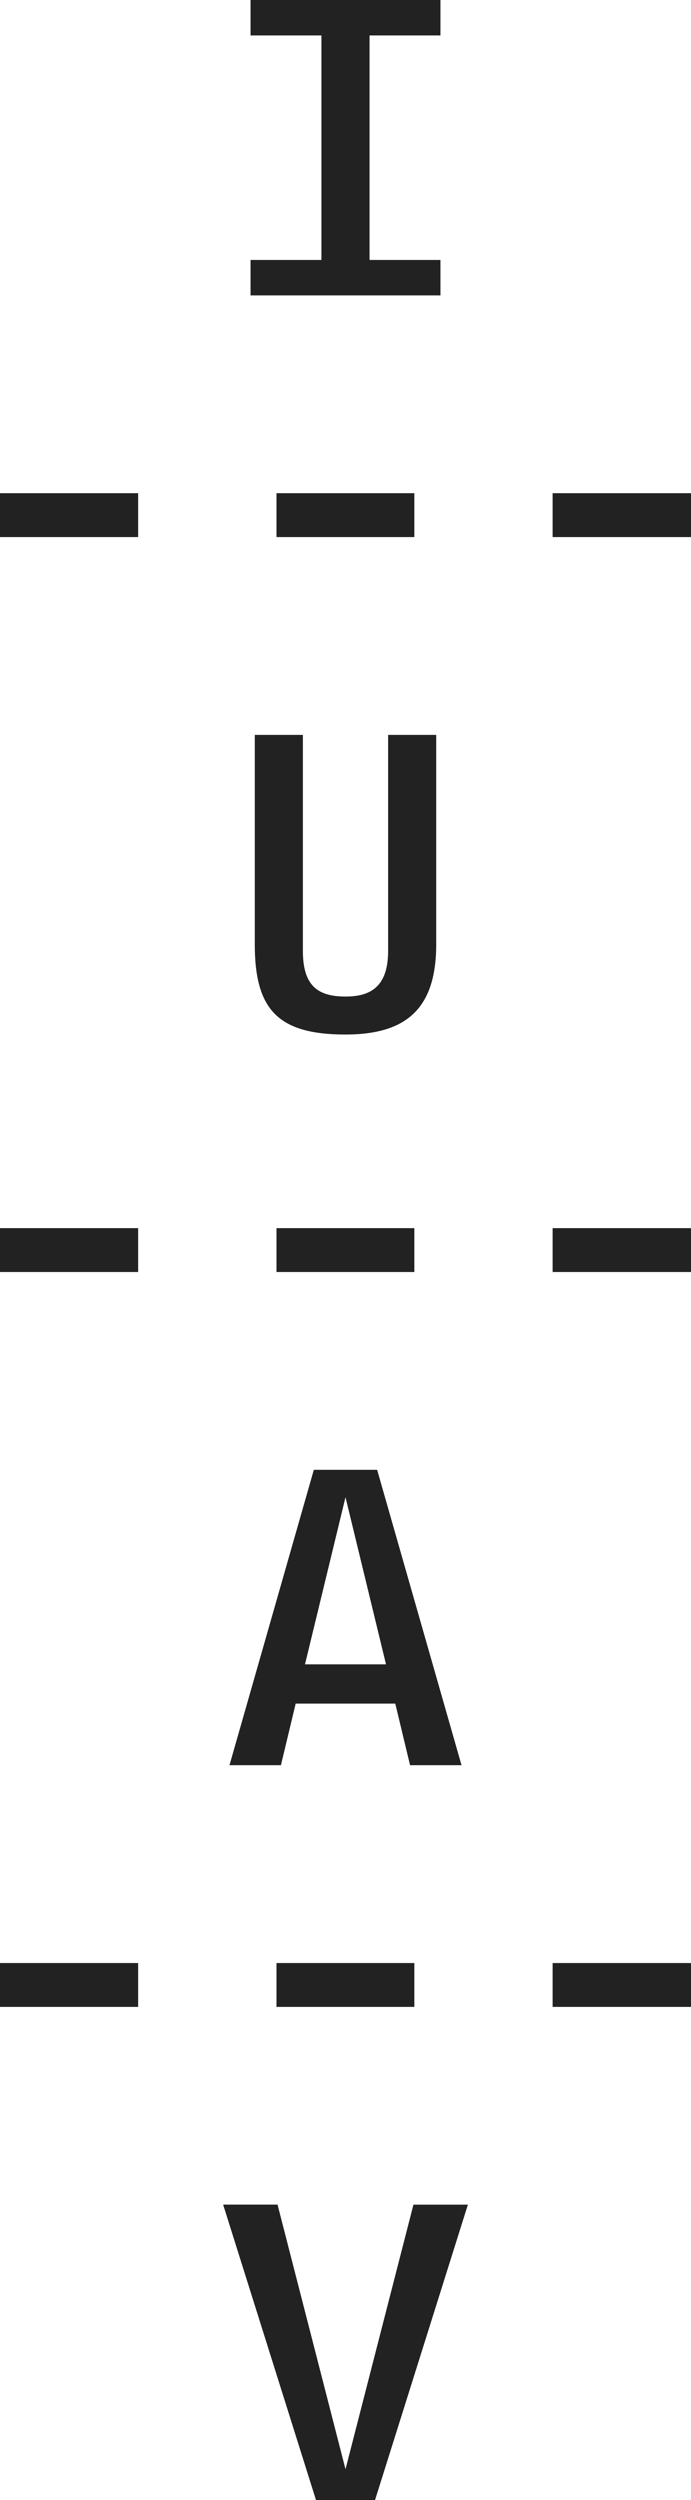 <?xml version="1.0" encoding="utf-8"?>
<!-- Generator: Adobe Illustrator 25.0.0, SVG Export Plug-In . SVG Version: 6.00 Build 0)  -->
<svg version="1.1" id="Calque_1" xmlns="http://www.w3.org/2000/svg" xmlns:xlink="http://www.w3.org/1999/xlink" x="0px" y="0px"
	 width="24px" height="86.824px" viewBox="0 0 24 86.824" style="enable-background:new 0 0 24 86.824;" xml:space="preserve">
<style type="text/css">
	.st0{fill:#222222;}
</style>
<g>
	<path class="st0" d="M8.702,10.259V9.028h2.462V1.231H8.702V0h6.596v1.231H12.835v7.797h2.463v1.231H8.702z"/>
	<g>
		<path class="st0" d="M0,18.652v-1.524h4.798v1.524H0z"/>
		<path class="st0" d="M9.603,18.652v-1.524h4.788v1.524H9.603z"/>
		<path class="st0" d="M19.194,18.652v-1.524H24v1.524H19.194z"/>
	</g>
	<path class="st0" d="M12,35.928c-2.36,0-3.151-0.88-3.151-3.137v-7.269h1.671v7.504c0,1.231,0.542,1.583,1.48,1.583
		c0.85,0,1.48-0.323,1.48-1.583v-7.504h1.671v7.269C15.151,34.975,14.169,35.928,12,35.928z"/>
	<g>
		<path class="st0" d="M0,44.176v-1.524h4.798v1.524H0z"/>
		<path class="st0" d="M9.603,44.176v-1.524h4.788v1.524H9.603z"/>
		<path class="st0" d="M19.194,44.176v-1.524H24v1.524H19.194z"/>
	</g>
	<path class="st0" d="M14.242,61.304l-0.513-2.14h-3.459l-0.513,2.14H7.97l2.93-10.259h2.199l2.931,10.259H14.242
		z M12,51.997l-1.407,5.804h2.814L12,51.997z"/>
	<g>
		<path class="st0" d="M0,69.698v-1.524h4.798v1.524H0z"/>
		<path class="st0" d="M9.603,69.698v-1.524h4.788v1.524H9.603z"/>
		<path class="st0" d="M19.194,69.698v-1.524H24v1.524H19.194z"/>
	</g>
	<path class="st0" d="M13.026,86.824h-2.051L7.75,76.564h1.89L12,85.754l2.36-9.189h1.891L13.026,86.824z"/>
</g>
</svg>
